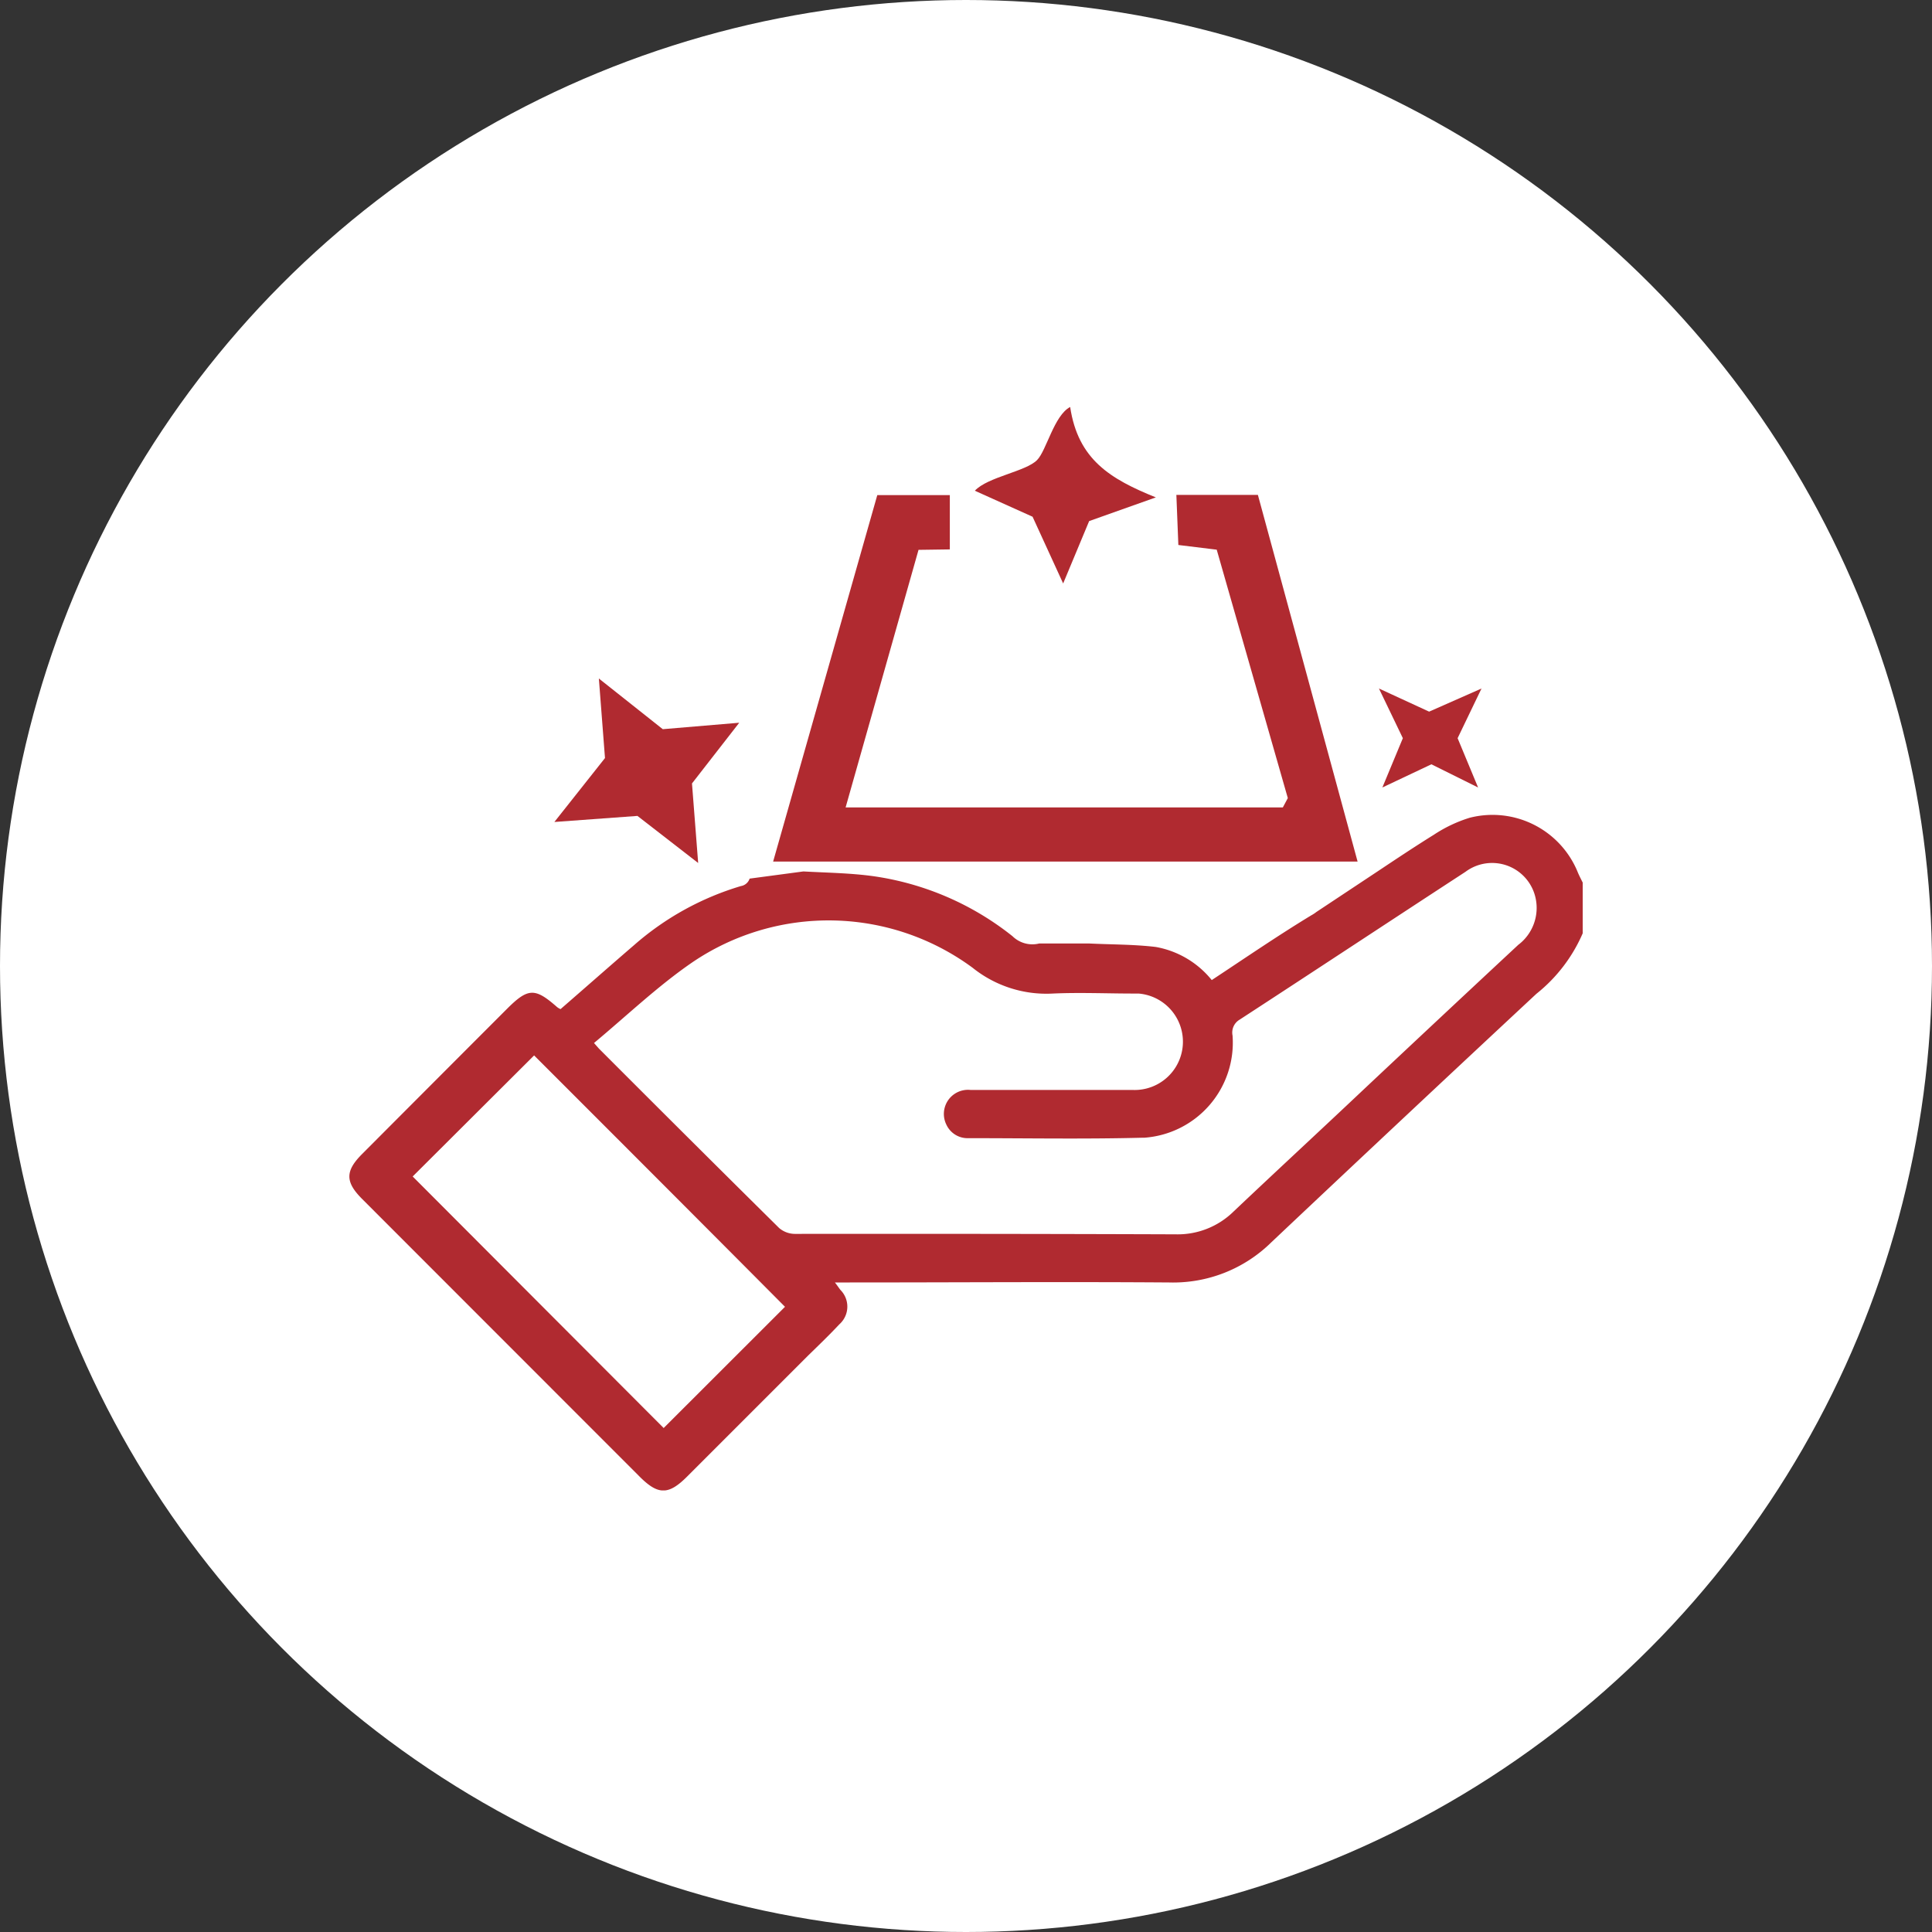 <svg xmlns="http://www.w3.org/2000/svg" xmlns:xlink="http://www.w3.org/1999/xlink" width="35" height="35" viewBox="0 0 35 35">
  <rect x="0" y="0" width="35" height="35" fill="#333333" stroke="none"/>
  <defs>
    <clipPath id="clip-path">
      <rect id="Rectangle_11986" data-name="Rectangle 11986" width="22.343" height="19.631" fill="none"/>
    </clipPath>
  </defs>
  <g id="Group_18877" data-name="Group 18877" transform="translate(-3116 -6351)">
    <g id="Group_18873" data-name="Group 18873" transform="translate(2083 351)">
      <circle id="Ellipse_1470" data-name="Ellipse 1470" cx="17.5" cy="17.5" r="17.5" transform="translate(1033 6000)" fill="#fff"/>
    </g>
    <g id="Group_18876" data-name="Group 18876" transform="translate(3122.329 6358.369)">
      <path id="Path_36766" data-name="Path 36766" d="M55.539,10.9v.984l-.567.008-1.321,4.666h7.921l.09-.169-1.288-4.5-.695-.085-.036-.907H61.12l1.806,6.642H52.338L54.225,10.9Z" transform="translate(-44.661 -9.3)" fill="#b02a30"/>
      <path id="Path_36767" data-name="Path 36767" d="M28.691,34.344l-.856,1.1.112,1.441-1.1-.853-1.505.11.917-1.158-.111-1.441,1.158.918Z" transform="translate(-21.628 -28.62)" fill="#b02a30"/>
      <g id="Group_18875" data-name="Group 18875">
        <g id="Group_18874" data-name="Group 18874" clip-path="url(#clip-path)">
          <path id="Path_36768" data-name="Path 36768" d="M80.523,1.64l-1.21.43L78.842,3.2l-.554-1.209-1.046-.471c.234-.251.919-.346,1.127-.555.17-.17.308-.809.6-.962.143.951.724,1.305,1.56,1.641" transform="translate(-65.911 0.001)" fill="#b02a30"/>
          <path id="Path_36769" data-name="Path 36769" d="M129.011,34.795l-.433.9.371.893-.846-.42-.888.42.371-.893-.433-.9.909.419Z" transform="translate(-108.501 -29.691)" fill="#b02a30"/>
          <path id="Path_36770" data-name="Path 36770" d="M22.34,51.622c-.03-.063-.065-.127-.091-.193a1.667,1.667,0,0,0-1.955-.975,2.524,2.524,0,0,0-.647.307c-.333.207-.667.429-1,.651h0l-1.128.748a.6.6,0,0,1-.088.058c-.61.37-1.2.775-1.808,1.176a1.68,1.68,0,0,0-1.015-.6c-.394-.047-.8-.043-1.21-.063h-.9a.514.514,0,0,1-.485-.132A5.225,5.225,0,0,0,9.5,51.513c-.415-.058-.838-.063-1.275-.087l-.974.13a.2.2,0,0,1-.158.135,5.171,5.171,0,0,0-1.933,1.068c-.445.383-.889.775-1.334,1.161a.282.282,0,0,1-.063-.037c-.4-.352-.525-.35-.909.034Q1.543,55.229.232,56.544c-.309.309-.309.507,0,.816L5.269,62.4c.327.323.515.323.848-.01q1.1-1.1,2.2-2.2c.188-.183.377-.365.556-.556l.023-.022a.428.428,0,0,0,0-.605c-.029-.037-.053-.076-.1-.135h.269c1.927,0,3.858-.014,5.788,0a2.533,2.533,0,0,0,1.852-.73q2.391-2.256,4.8-4.5a2.841,2.841,0,0,0,.845-1.111c0-.306,0-.612,0-.914M5.694,61.509,1.147,56.952l2.2-2.193h0c1.5,1.5,3.032,3.032,4.545,4.554Zm15.489-8.76q-1.422,1.324-2.84,2.657c-.771.728-1.556,1.453-2.327,2.183A1.444,1.444,0,0,1,14.973,58q-3.449-.012-6.9-.008a.444.444,0,0,1-.287-.106Q6.148,56.265,4.52,54.634c-.019-.022-.039-.044-.088-.1.6-.5,1.159-1.035,1.782-1.462a4.394,4.394,0,0,1,5.078.1,2.134,2.134,0,0,0,1.453.466c.486-.022.975,0,1.463,0,.029,0,.059,0,.088,0a.875.875,0,0,1-.088,1.747h-2.95a.437.437,0,0,0-.444.625.422.422,0,0,0,.4.248c1.048,0,2.1.019,3.145-.008l.041,0A1.727,1.727,0,0,0,16,54.4a.271.271,0,0,1,.128-.289c1.365-.889,2.726-1.788,4.091-2.678a.806.806,0,0,1,1.272.482.838.838,0,0,1-.309.836" transform="translate(0 -43.008)" fill="#b02a30"/>
        </g>
      </g>
    </g>
  </g>
</svg>

